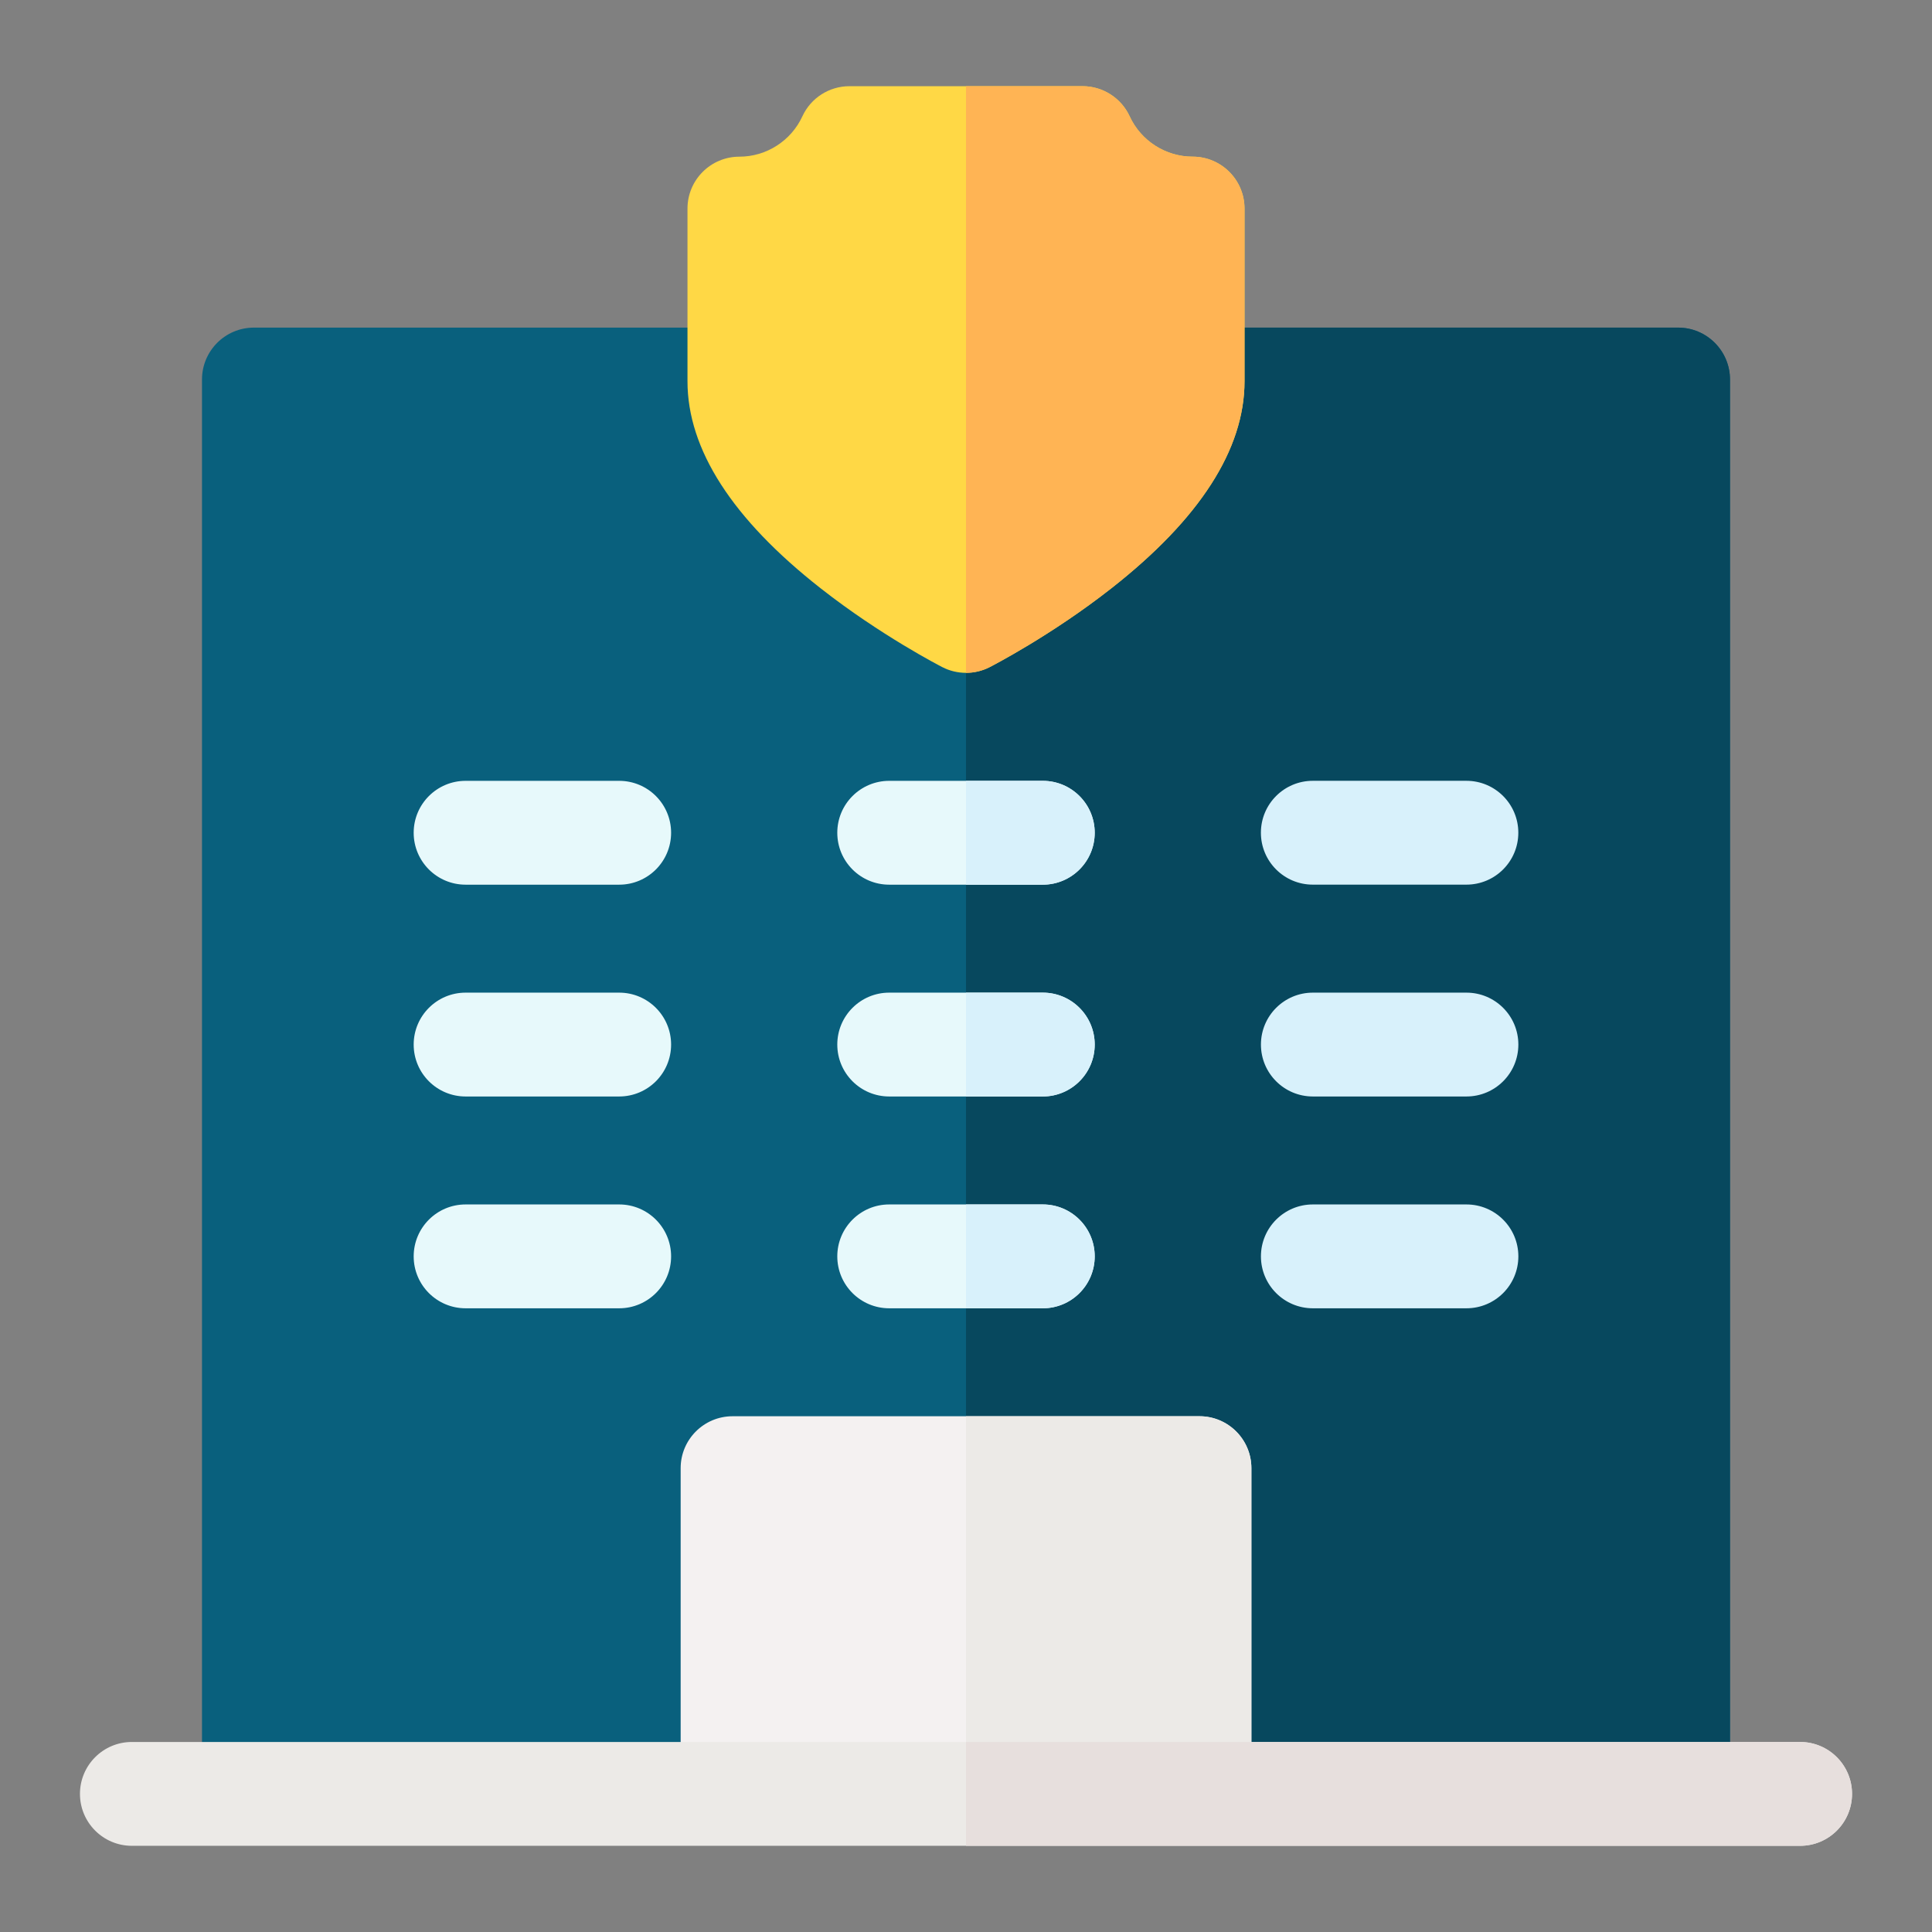 <?xml version="1.0" encoding="UTF-8"?>
<svg xmlns="http://www.w3.org/2000/svg" id="Layer_1" version="1.1" viewBox="0 0 512 512">
  <rect x="0" y="0" width="512" height="512" fill="#808080" stroke="none"/>
  <defs>
    <style>
      .st0 {
        fill: #ffb454;
      }

      .st1 {
        fill: #ffd845;
      }

      .st2 {
        fill: #d8f1fb;
      }

      .st3 {
        fill: #07485e;
      }

      .st4 {
        fill: #09607d;
      }

      .st5 {
        fill: #f4f1f1;
      }

      .st6 {
        fill: #e7f9fb;
      }

      .st7 {
        fill: #e7dfdd;
      }

      .st8 {
        fill: #eceae7;
      }
    </style>
  </defs>
  <path class="st4" d="M444.71,86.82H67.29c-7.6,0-13.76,6.16-13.76,13.76v374.82c0,7.6,404.93,7.6,404.93,0V100.58c0-7.6-6.16-13.76-13.76-13.76h0Z"></path>
  <path class="st3" d="M444.71,86.82h-188.71v394.27c101.23,0,202.47-1.9,202.47-5.7V100.58c0-7.6-6.16-13.76-13.76-13.76h0Z"></path>
  <path class="st5" d="M317.87,375.32h-123.73c-7.6,0-13.76,6.16-13.76,13.76v86.31c0,7.6,151.25,7.6,151.25,0v-86.31c0-7.6-6.16-13.76-13.76-13.76Z"></path>
  <path class="st1" d="M316.06,41.52c-7.14,0-13.69-4.19-16.68-10.68-2.25-4.87-7.13-8-12.49-8h-61.77c-5.37,0-10.25,3.12-12.49,8-2.99,6.49-9.54,10.68-16.68,10.68-7.6,0-13.76,6.16-13.76,13.76v45.77c0,18.03,11.87,36.49,35.29,54.86,15.88,12.46,31.59,20.55,32.25,20.89,1.97,1.01,4.12,1.51,6.27,1.51s4.3-.5,6.27-1.51c.66-.34,16.38-8.43,32.25-20.89,23.42-18.37,35.29-36.83,35.29-54.86v-45.77c0-7.6-6.16-13.76-13.76-13.76Z"></path>
  <path class="st6" d="M276.35,263.06h-40.7c-7.6,0-13.76,6.16-13.76,13.76s6.16,13.76,13.76,13.76h40.7c7.6,0,13.76-6.16,13.76-13.76s-6.16-13.76-13.76-13.76Z"></path>
  <path class="st6" d="M276.35,319.19h-40.7c-7.6,0-13.76,6.16-13.76,13.76s6.16,13.76,13.76,13.76h40.7c7.6,0,13.76-6.16,13.76-13.76s-6.16-13.76-13.76-13.76Z"></path>
  <path class="st2" d="M388.62,263.06h-40.7c-7.6,0-13.76,6.16-13.76,13.76s6.16,13.76,13.76,13.76h40.7c7.6,0,13.76-6.16,13.76-13.76s-6.16-13.76-13.76-13.76Z"></path>
  <path class="st2" d="M388.62,319.19h-40.7c-7.6,0-13.76,6.16-13.76,13.76s6.16,13.76,13.76,13.76h40.7c7.6,0,13.76-6.16,13.76-13.76s-6.16-13.76-13.76-13.76Z"></path>
  <g>
    <path class="st6" d="M164.09,263.06h-40.7c-7.6,0-13.76,6.16-13.76,13.76s6.16,13.76,13.76,13.76h40.7c7.6,0,13.76-6.16,13.76-13.76s-6.16-13.76-13.76-13.76Z"></path>
    <path class="st6" d="M164.09,319.19h-40.7c-7.6,0-13.76,6.16-13.76,13.76s6.16,13.76,13.76,13.76h40.7c7.6,0,13.76-6.16,13.76-13.76s-6.16-13.76-13.76-13.76Z"></path>
    <path class="st6" d="M276.35,206.93h-40.7c-7.6,0-13.76,6.16-13.76,13.76s6.16,13.76,13.76,13.76h40.7c7.6,0,13.76-6.16,13.76-13.76s-6.16-13.76-13.76-13.76Z"></path>
  </g>
  <path class="st2" d="M347.91,234.44h40.7c7.6,0,13.76-6.16,13.76-13.76s-6.16-13.76-13.76-13.76h-40.7c-7.6,0-13.76,6.16-13.76,13.76s6.16,13.76,13.76,13.76Z"></path>
  <path class="st6" d="M164.09,206.93h-40.7c-7.6,0-13.76,6.16-13.76,13.76s6.16,13.76,13.76,13.76h40.7c7.6,0,13.76-6.16,13.76-13.76s-6.16-13.76-13.76-13.76Z"></path>
  <path class="st8" d="M477.05,461.64H34.95c-7.6,0-13.76,6.16-13.76,13.76s6.16,13.76,13.76,13.76h442.1c7.6,0,13.76-6.16,13.76-13.76s-6.16-13.76-13.76-13.76Z"></path>
  <path class="st8" d="M317.87,375.32h-61.87v105.77c37.81,0,75.63-1.9,75.63-5.7v-86.31c0-7.6-6.16-13.76-13.76-13.76Z"></path>
  <path class="st0" d="M316.06,41.52c-7.14,0-13.69-4.19-16.68-10.68-2.25-4.87-7.13-8-12.49-8h-30.89v155.46c2.15,0,4.3-.5,6.27-1.51.66-.34,16.38-8.43,32.25-20.89,23.42-18.37,35.29-36.83,35.29-54.86v-45.77c0-7.6-6.16-13.76-13.76-13.76Z"></path>
  <path class="st2" d="M276.35,263.06h-20.35v27.52h20.35c7.6,0,13.76-6.16,13.76-13.76s-6.16-13.76-13.76-13.76Z"></path>
  <path class="st2" d="M276.35,319.19h-20.35v27.52h20.35c7.6,0,13.76-6.16,13.76-13.76s-6.16-13.76-13.76-13.76Z"></path>
  <path class="st2" d="M276.35,206.93h-20.35v27.52h20.35c7.6,0,13.76-6.16,13.76-13.76s-6.16-13.76-13.76-13.76Z"></path>
  <path class="st7" d="M477.05,461.64h-221.05v27.52h221.05c7.6,0,13.76-6.16,13.76-13.76s-6.16-13.76-13.76-13.76Z"></path>
</svg>
